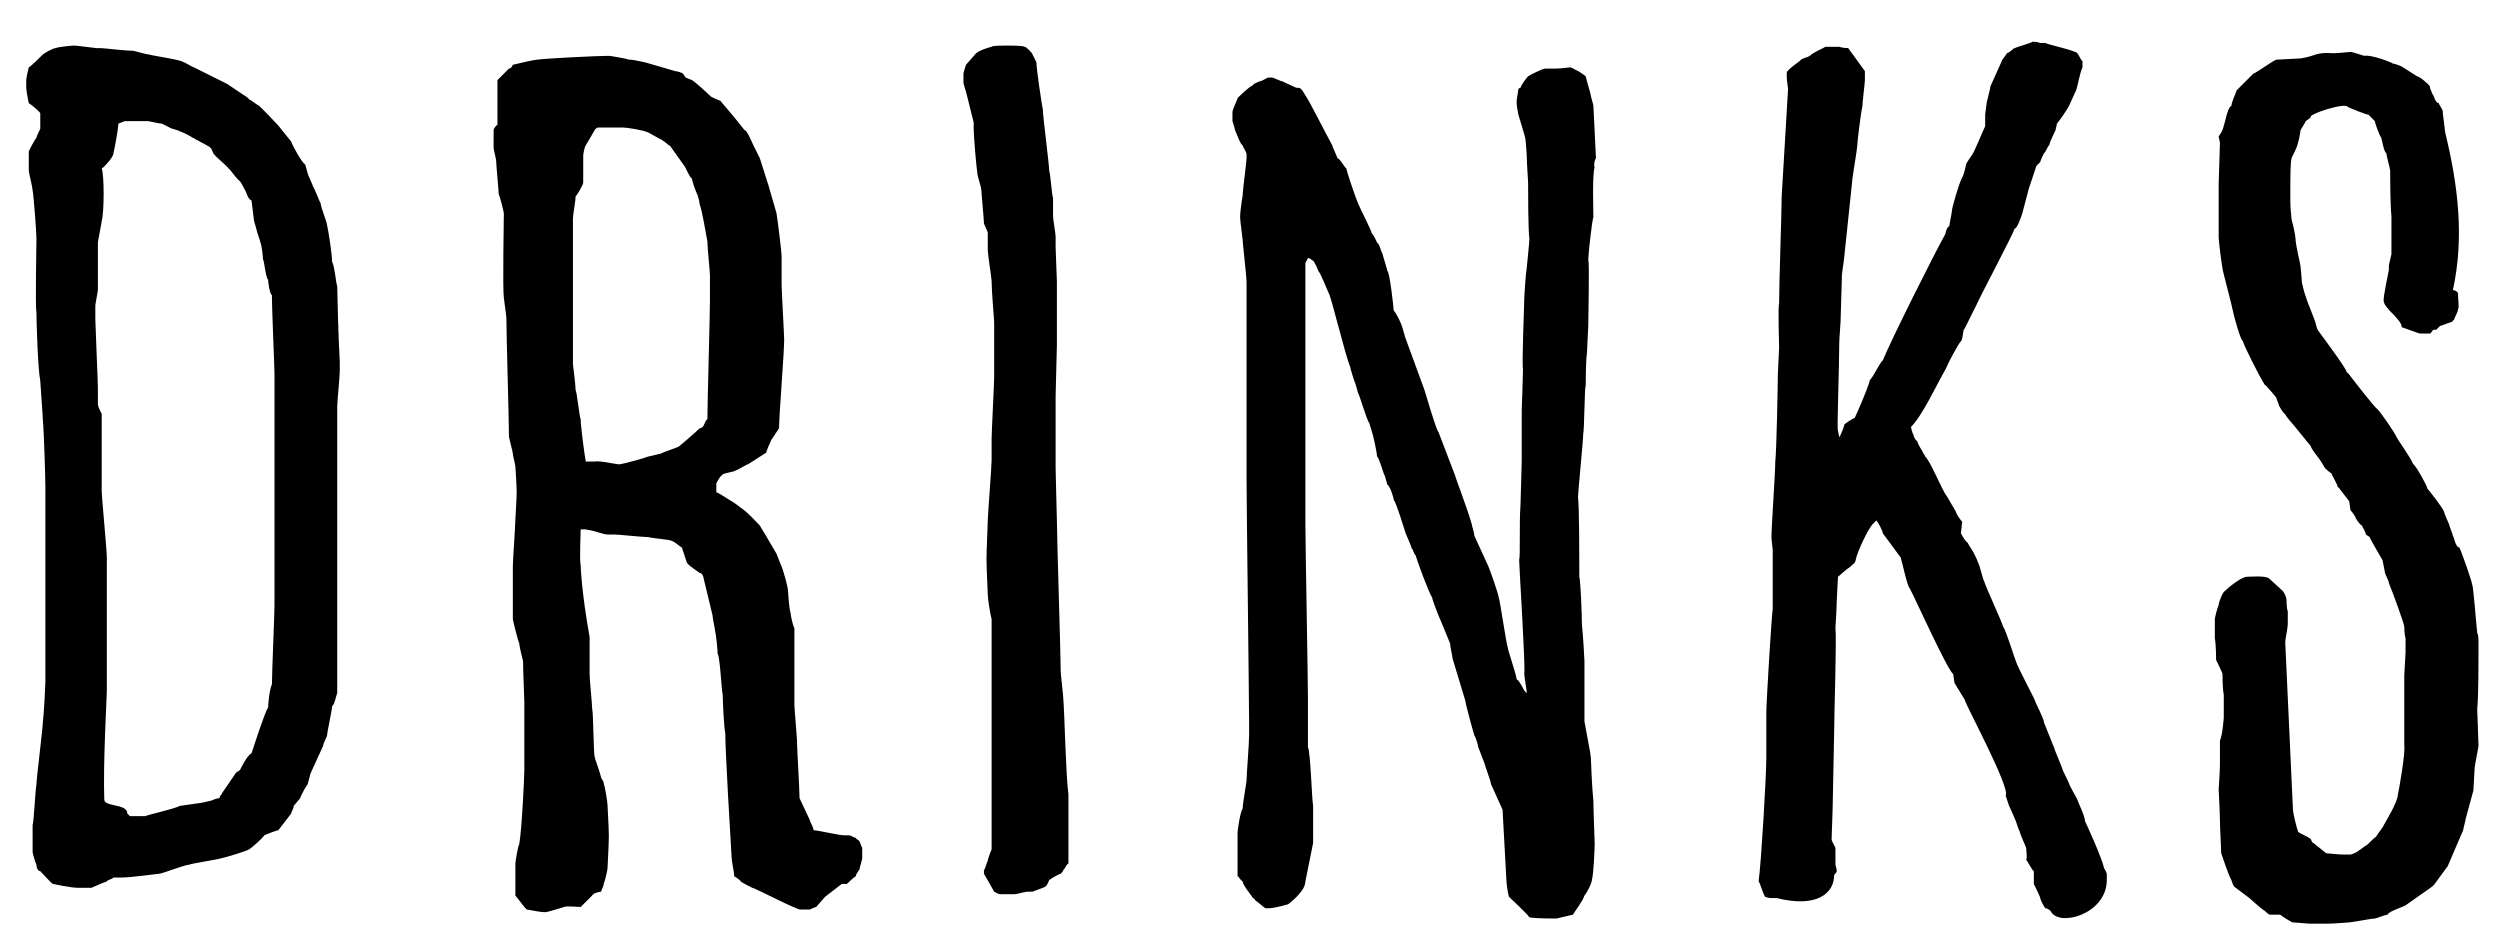 <svg width="45" height="17" viewBox="0 0 45 17" fill="none" xmlns="http://www.w3.org/2000/svg">
<path d="M0.587 14.852V15.335C0.587 15.358 0.633 15.52 0.656 15.566C0.656 15.612 0.679 15.681 0.725 15.681C0.771 15.727 0.932 15.911 0.955 15.911C0.955 15.911 1.278 15.98 1.393 15.98H1.647C1.647 15.98 1.854 15.888 1.923 15.865C1.923 15.842 2.038 15.819 2.038 15.796H2.176C2.361 15.796 2.845 15.727 2.868 15.727C2.914 15.727 3.329 15.566 3.398 15.566C3.444 15.543 3.905 15.474 3.974 15.451C4.089 15.428 4.457 15.312 4.481 15.289C4.527 15.266 4.734 15.082 4.757 15.036C4.803 15.013 4.987 14.944 5.01 14.944L5.241 14.644C5.241 14.621 5.287 14.552 5.287 14.506L5.402 14.368C5.425 14.299 5.517 14.137 5.54 14.114C5.54 14.091 5.586 13.953 5.586 13.93L5.817 13.423C5.817 13.377 5.886 13.262 5.886 13.239C5.886 13.193 5.978 12.778 5.978 12.709C6.024 12.686 6.047 12.524 6.07 12.479V7.317C6.07 7.225 6.116 6.788 6.116 6.672V6.511C6.093 6.165 6.07 5.244 6.07 5.152C6.047 5.106 6.024 4.783 5.978 4.714C5.978 4.576 5.909 4.138 5.886 4.046C5.886 4 5.771 3.723 5.771 3.654C5.748 3.631 5.679 3.424 5.633 3.355C5.633 3.332 5.54 3.147 5.54 3.124L5.494 2.963C5.425 2.917 5.264 2.617 5.241 2.548L5.056 2.318C5.01 2.249 4.711 1.949 4.665 1.903C4.642 1.903 4.504 1.788 4.481 1.788C4.481 1.765 4.365 1.696 4.365 1.696L4.089 1.511L3.49 1.212C3.467 1.212 3.329 1.12 3.305 1.12C3.259 1.074 2.752 1.005 2.683 0.981C2.637 0.981 2.407 0.912 2.384 0.912H2.338C2.269 0.912 1.854 0.866 1.808 0.866H1.739C1.716 0.866 1.37 0.82 1.347 0.82C1.301 0.82 1.048 0.843 1.001 0.866C0.955 0.866 0.794 0.958 0.771 0.981C0.725 1.028 0.564 1.189 0.518 1.212C0.518 1.212 0.472 1.396 0.472 1.442V1.558C0.472 1.65 0.518 1.857 0.518 1.857C0.564 1.88 0.725 2.018 0.725 2.041V2.318C0.725 2.318 0.656 2.456 0.656 2.479C0.633 2.502 0.518 2.709 0.518 2.733V3.078C0.518 3.101 0.587 3.378 0.587 3.424C0.61 3.562 0.656 4.184 0.656 4.299C0.656 4.414 0.633 5.497 0.656 5.636C0.656 5.751 0.679 6.626 0.725 6.857C0.725 6.903 0.771 7.479 0.771 7.548C0.794 7.801 0.817 8.654 0.817 8.769V12.271C0.817 12.294 0.794 12.824 0.771 13.008C0.771 13.101 0.656 14.022 0.656 14.114C0.633 14.252 0.61 14.783 0.587 14.852ZM2.292 14.644C2.292 14.46 1.877 14.529 1.877 14.391C1.854 13.723 1.923 12.548 1.923 12.432V10.036C1.923 9.898 1.831 8.953 1.831 8.838V7.456C1.831 7.433 1.762 7.341 1.762 7.271V6.995C1.762 6.857 1.716 5.843 1.716 5.751V5.497C1.716 5.474 1.762 5.244 1.762 5.221V4.368C1.762 4.345 1.831 4 1.831 3.977C1.877 3.815 1.877 3.147 1.831 3.032C1.877 3.009 1.946 2.917 1.969 2.894C1.969 2.894 2.038 2.802 2.038 2.779C2.061 2.686 2.13 2.318 2.13 2.226L2.246 2.18H2.66C2.683 2.18 2.868 2.226 2.914 2.226L3.052 2.295C3.075 2.318 3.213 2.341 3.236 2.364C3.259 2.364 3.444 2.456 3.467 2.479C3.49 2.479 3.536 2.525 3.559 2.525C3.582 2.548 3.789 2.64 3.789 2.663C3.812 2.663 3.835 2.779 3.858 2.779C3.858 2.802 4.112 3.009 4.112 3.032C4.135 3.032 4.25 3.216 4.319 3.262C4.342 3.285 4.411 3.424 4.411 3.424C4.434 3.447 4.457 3.585 4.527 3.608C4.527 3.631 4.573 3.954 4.573 3.977L4.619 4.138C4.619 4.161 4.688 4.345 4.688 4.368C4.711 4.414 4.734 4.622 4.734 4.668C4.757 4.691 4.78 4.99 4.826 5.037C4.826 5.06 4.849 5.29 4.895 5.313V5.382C4.895 5.543 4.941 6.626 4.941 6.742V10.889C4.941 11.073 4.895 12.087 4.895 12.317C4.849 12.409 4.826 12.686 4.826 12.732C4.757 12.847 4.573 13.423 4.527 13.561C4.457 13.584 4.342 13.815 4.319 13.861L4.25 13.907L3.997 14.276C3.997 14.299 3.951 14.322 3.951 14.368C3.881 14.368 3.812 14.414 3.789 14.414C3.789 14.414 3.605 14.46 3.559 14.46C3.536 14.46 3.259 14.506 3.236 14.506C3.167 14.552 2.66 14.667 2.614 14.69H2.338L2.292 14.644ZM9.277 16.119L9.438 16.326L9.484 16.372C9.507 16.372 9.714 16.418 9.783 16.418H9.83C9.853 16.418 10.152 16.326 10.152 16.326C10.175 16.303 10.429 16.326 10.452 16.326L10.659 16.119C10.682 16.073 10.797 16.05 10.82 16.05C10.82 16.027 10.866 15.957 10.866 15.911C10.889 15.865 10.935 15.658 10.935 15.635C10.935 15.612 10.959 15.197 10.959 15.059C10.959 14.898 10.935 14.506 10.935 14.483C10.935 14.437 10.889 14.16 10.866 14.091C10.866 14.068 10.82 13.999 10.82 13.999C10.797 13.884 10.705 13.653 10.705 13.63C10.682 13.561 10.682 12.847 10.659 12.755C10.659 12.686 10.613 12.225 10.613 12.133V11.465C10.475 10.704 10.452 10.22 10.452 10.175C10.429 10.082 10.452 9.621 10.452 9.529H10.544L10.659 9.552C10.682 9.552 10.866 9.621 10.935 9.621H11.051C11.143 9.621 11.558 9.668 11.673 9.668C11.742 9.691 12.088 9.714 12.088 9.737C12.134 9.737 12.249 9.852 12.272 9.852L12.364 10.128C12.41 10.197 12.571 10.29 12.594 10.313C12.64 10.313 12.664 10.382 12.664 10.405L12.825 11.073C12.825 11.119 12.871 11.326 12.871 11.35C12.894 11.442 12.917 11.718 12.917 11.764C12.963 11.833 12.986 12.432 13.009 12.502C13.009 12.594 13.032 13.124 13.055 13.193C13.055 13.515 13.147 15.082 13.17 15.451C13.17 15.497 13.216 15.704 13.216 15.773C13.216 15.773 13.332 15.842 13.332 15.865C13.355 15.888 13.539 15.98 13.539 15.98C13.585 15.98 14.368 16.395 14.415 16.372H14.576C14.576 16.372 14.668 16.326 14.691 16.326L14.852 16.142L15.152 15.911H15.244C15.244 15.911 15.359 15.796 15.405 15.773C15.405 15.727 15.474 15.658 15.474 15.635C15.474 15.612 15.52 15.474 15.52 15.451V15.266L15.474 15.151C15.474 15.128 15.405 15.105 15.405 15.082C15.382 15.082 15.313 15.036 15.29 15.036H15.198C15.106 15.036 14.714 14.944 14.645 14.944C14.645 14.898 14.576 14.783 14.576 14.759L14.392 14.368C14.392 14.207 14.345 13.469 14.345 13.308C14.345 13.262 14.299 12.755 14.299 12.686V11.303C14.276 11.28 14.23 11.073 14.23 11.027C14.207 10.981 14.184 10.658 14.184 10.635C14.184 10.566 14.092 10.244 14.069 10.197C14.069 10.197 14 10.036 13.977 9.967C13.885 9.806 13.677 9.46 13.677 9.46C13.654 9.437 13.447 9.207 13.332 9.138C13.332 9.138 13.216 9.046 13.17 9.022C13.124 8.999 12.963 8.884 12.894 8.861V8.7C12.894 8.7 12.94 8.608 12.963 8.585L13.009 8.539C13.032 8.516 13.216 8.493 13.239 8.47C13.262 8.47 13.447 8.354 13.47 8.354L13.792 8.147C13.792 8.124 13.862 7.963 13.885 7.917L14.023 7.709C14.023 7.479 14.115 6.35 14.115 6.119C14.115 6.027 14.069 5.221 14.069 5.129V4.622C14.069 4.53 14 3.977 13.977 3.838L13.838 3.355L13.677 2.848L13.562 2.617C13.539 2.571 13.447 2.341 13.401 2.341L13.216 2.11L12.963 1.811C12.94 1.811 12.802 1.742 12.802 1.742C12.756 1.696 12.502 1.465 12.456 1.442L12.341 1.396L12.295 1.327C12.272 1.304 12.18 1.281 12.157 1.281L11.604 1.12C11.581 1.12 11.419 1.074 11.327 1.074C11.258 1.051 10.982 1.005 10.959 1.005C10.751 1.005 9.83 1.051 9.668 1.074C9.622 1.074 9.323 1.143 9.231 1.166C9.231 1.166 9.207 1.235 9.161 1.235L8.954 1.442V2.249C8.931 2.249 8.885 2.318 8.885 2.341V2.663C8.885 2.686 8.931 2.871 8.931 2.894C8.931 2.963 8.977 3.447 8.977 3.493C9 3.539 9.069 3.815 9.069 3.838C9.069 3.977 9.046 5.198 9.069 5.359C9.069 5.382 9.115 5.682 9.115 5.728C9.115 6.05 9.161 7.548 9.161 7.847C9.161 7.894 9.231 8.124 9.231 8.17C9.231 8.193 9.277 8.377 9.277 8.4C9.277 8.423 9.3 8.723 9.3 8.861C9.3 8.999 9.277 9.299 9.277 9.345C9.277 9.437 9.231 10.105 9.231 10.197V11.142C9.231 11.165 9.323 11.534 9.346 11.58C9.346 11.626 9.415 11.902 9.415 11.902C9.415 12.064 9.438 12.571 9.438 12.64V13.861C9.438 13.999 9.392 14.944 9.346 15.197C9.323 15.22 9.277 15.52 9.277 15.543V16.119ZM10.774 2.295H11.212C11.281 2.295 11.581 2.341 11.673 2.387L11.88 2.502C11.903 2.502 12.018 2.594 12.041 2.617C12.064 2.617 12.088 2.663 12.088 2.663L12.318 2.986C12.341 3.009 12.41 3.193 12.456 3.216C12.456 3.262 12.525 3.447 12.548 3.493C12.571 3.539 12.594 3.654 12.594 3.677C12.64 3.792 12.71 4.23 12.733 4.345C12.733 4.461 12.779 4.875 12.779 4.967V5.405C12.779 5.682 12.733 7.248 12.733 7.548C12.71 7.548 12.687 7.617 12.664 7.663C12.664 7.663 12.64 7.709 12.594 7.709C12.502 7.801 12.226 8.032 12.226 8.032C12.203 8.055 11.972 8.124 11.88 8.17C11.857 8.17 11.696 8.216 11.673 8.216C11.627 8.239 11.212 8.354 11.166 8.354C11.143 8.377 10.82 8.285 10.705 8.308H10.544C10.521 8.193 10.452 7.663 10.452 7.548C10.429 7.502 10.383 7.041 10.36 7.018C10.36 6.903 10.313 6.58 10.313 6.557V3.931C10.313 3.861 10.36 3.631 10.36 3.539C10.383 3.516 10.498 3.332 10.498 3.285V2.802C10.498 2.779 10.521 2.64 10.544 2.617L10.705 2.341C10.705 2.341 10.728 2.295 10.774 2.295ZM17.711 15.658V15.727L17.895 16.05C17.895 16.05 17.964 16.096 18.01 16.096H18.264C18.287 16.096 18.471 16.05 18.494 16.05H18.586C18.633 16.027 18.794 15.98 18.817 15.957C18.84 15.957 18.886 15.842 18.886 15.842C18.909 15.819 19.07 15.727 19.093 15.727C19.116 15.704 19.139 15.681 19.139 15.658C19.162 15.658 19.185 15.566 19.232 15.543V14.299C19.185 13.976 19.162 12.824 19.139 12.571C19.139 12.524 19.093 12.133 19.093 12.087C19.093 11.81 19.024 9.645 19.024 9.368C19.024 9.299 19.001 8.539 19.001 8.423V7.133C19.001 7.018 19.024 6.327 19.024 6.212V5.06C19.024 5.013 19.001 4.53 19.001 4.438V4.253C19.001 4.207 18.955 3.954 18.955 3.885V3.562C18.932 3.516 18.909 3.124 18.886 3.078C18.886 2.963 18.771 2.087 18.771 1.972C18.748 1.857 18.655 1.235 18.655 1.12L18.586 0.981C18.586 0.958 18.471 0.843 18.448 0.843C18.402 0.82 18.195 0.82 18.126 0.82C18.056 0.82 17.849 0.82 17.849 0.843C17.826 0.843 17.596 0.912 17.55 0.981L17.388 1.166C17.388 1.166 17.342 1.304 17.342 1.327V1.488C17.342 1.511 17.388 1.65 17.388 1.65L17.526 2.203V2.318C17.526 2.433 17.573 3.009 17.596 3.147C17.596 3.17 17.665 3.378 17.665 3.424C17.665 3.47 17.711 3.954 17.711 4.023L17.78 4.184V4.507C17.78 4.576 17.849 5.013 17.849 5.06C17.849 5.244 17.895 5.751 17.895 5.797V6.788C17.895 6.903 17.849 7.778 17.849 7.894V8.285C17.849 8.4 17.78 9.276 17.78 9.368C17.78 9.437 17.757 9.898 17.757 10.059C17.757 10.22 17.78 10.681 17.78 10.704C17.78 10.774 17.826 11.073 17.849 11.142V15.289C17.849 15.289 17.78 15.451 17.78 15.497C17.757 15.52 17.734 15.658 17.711 15.658ZM27.046 14.575L27.115 15.842C27.115 15.888 27.138 16.073 27.161 16.142C27.207 16.188 27.483 16.441 27.529 16.511C27.598 16.534 28.013 16.534 28.013 16.534C28.105 16.511 28.313 16.464 28.313 16.464C28.336 16.418 28.497 16.211 28.52 16.119C28.566 16.073 28.658 15.888 28.658 15.819C28.681 15.75 28.704 15.312 28.704 15.174C28.704 15.151 28.681 14.575 28.681 14.414C28.658 14.229 28.635 13.653 28.635 13.63C28.635 13.584 28.543 13.124 28.52 12.985V11.902C28.52 11.879 28.497 11.442 28.474 11.234C28.474 11.05 28.451 10.474 28.428 10.382C28.428 10.151 28.428 9.138 28.405 8.953C28.405 8.838 28.497 7.94 28.497 7.824C28.52 7.709 28.52 6.995 28.543 6.926C28.543 6.903 28.543 6.488 28.566 6.35C28.566 6.281 28.589 5.889 28.589 5.866C28.589 5.705 28.612 4.76 28.589 4.668C28.589 4.576 28.658 3.954 28.681 3.908C28.681 3.792 28.658 3.147 28.704 3.009C28.681 2.986 28.704 2.871 28.727 2.848L28.681 1.903C28.681 1.88 28.635 1.742 28.635 1.719C28.635 1.696 28.543 1.396 28.543 1.373C28.543 1.373 28.428 1.281 28.359 1.258C28.336 1.235 28.267 1.212 28.267 1.212C28.244 1.212 28.082 1.235 28.013 1.235H27.806C27.783 1.235 27.575 1.327 27.506 1.373C27.483 1.396 27.391 1.511 27.368 1.581C27.322 1.581 27.322 1.65 27.322 1.673C27.322 1.673 27.299 1.788 27.299 1.834C27.299 1.903 27.322 2.018 27.322 2.018C27.322 2.064 27.46 2.456 27.46 2.525C27.46 2.525 27.483 2.756 27.483 2.848C27.483 2.94 27.506 3.262 27.506 3.285C27.506 3.47 27.506 4.138 27.529 4.299C27.529 4.368 27.483 4.783 27.483 4.806C27.46 4.944 27.437 5.336 27.437 5.359C27.437 5.52 27.391 6.534 27.414 6.649C27.414 6.765 27.391 7.341 27.391 7.387V8.285C27.391 8.4 27.368 9.069 27.368 9.115C27.345 9.368 27.368 10.013 27.345 10.082C27.345 10.22 27.46 11.972 27.437 12.133C27.437 12.179 27.483 12.432 27.483 12.479L27.437 12.432C27.414 12.386 27.345 12.248 27.299 12.225C27.299 12.156 27.138 11.695 27.138 11.649C27.115 11.603 26.999 10.796 26.976 10.751C26.976 10.704 26.815 10.244 26.792 10.197L26.539 9.645C26.539 9.598 26.492 9.46 26.492 9.437C26.423 9.184 26.193 8.585 26.193 8.562L25.893 7.778C25.847 7.732 25.663 7.087 25.64 7.018L25.294 6.073L25.248 5.912C25.225 5.82 25.133 5.636 25.087 5.59C25.087 5.566 25.018 4.898 24.972 4.875C24.972 4.852 24.903 4.645 24.88 4.553C24.857 4.53 24.834 4.391 24.788 4.368C24.788 4.368 24.718 4.207 24.695 4.207C24.672 4.115 24.488 3.769 24.442 3.654C24.419 3.608 24.235 3.078 24.235 3.032C24.212 3.032 24.119 2.848 24.073 2.848C24.073 2.825 23.981 2.64 23.981 2.617C23.866 2.41 23.543 1.765 23.497 1.719C23.497 1.719 23.428 1.581 23.382 1.581H23.336L23.083 1.465C23.06 1.465 22.921 1.396 22.898 1.396H22.829C22.806 1.396 22.714 1.465 22.668 1.465C22.622 1.488 22.553 1.511 22.553 1.534C22.484 1.558 22.299 1.742 22.276 1.765C22.276 1.788 22.184 1.972 22.184 2.018V2.18C22.184 2.18 22.23 2.318 22.23 2.341C22.253 2.387 22.322 2.594 22.368 2.617C22.368 2.64 22.438 2.733 22.438 2.779V2.848C22.438 2.917 22.368 3.424 22.368 3.516C22.368 3.516 22.322 3.792 22.322 3.908C22.322 3.977 22.368 4.299 22.368 4.322C22.368 4.391 22.438 4.967 22.438 5.083V8.631C22.438 9.046 22.484 12.617 22.484 13.031V13.239C22.484 13.377 22.438 13.953 22.438 14.045C22.438 14.091 22.368 14.46 22.368 14.552C22.322 14.621 22.276 14.944 22.276 14.99V15.773C22.299 15.773 22.322 15.842 22.368 15.865C22.368 15.934 22.53 16.119 22.553 16.165C22.576 16.165 22.599 16.211 22.599 16.211C22.645 16.234 22.76 16.349 22.783 16.349H22.829C22.944 16.349 23.175 16.28 23.175 16.28C23.198 16.28 23.382 16.119 23.451 16.004C23.451 16.004 23.497 15.934 23.497 15.865L23.636 15.174V14.506C23.613 14.391 23.59 13.538 23.543 13.446V12.571C23.543 12.248 23.497 9.76 23.497 9.437V4.737L23.543 4.645C23.59 4.645 23.613 4.691 23.636 4.691C23.659 4.714 23.728 4.852 23.728 4.875C23.774 4.921 23.889 5.221 23.912 5.267C23.958 5.313 24.212 6.396 24.304 6.603C24.304 6.626 24.373 6.857 24.396 6.903L24.442 7.064C24.488 7.156 24.603 7.571 24.649 7.617C24.649 7.64 24.695 7.755 24.695 7.778C24.718 7.824 24.788 8.17 24.788 8.216C24.834 8.262 24.903 8.539 24.926 8.562L24.972 8.723C25.018 8.746 25.087 8.953 25.087 8.999C25.133 9.046 25.271 9.506 25.294 9.575C25.294 9.598 25.41 9.829 25.41 9.875C25.433 9.875 25.456 9.99 25.479 9.99C25.502 10.082 25.732 10.704 25.778 10.751C25.778 10.796 25.916 11.142 25.94 11.188L26.101 11.58C26.101 11.626 26.147 11.833 26.147 11.856L26.377 12.617C26.377 12.663 26.516 13.17 26.539 13.239C26.562 13.262 26.608 13.423 26.608 13.446L26.723 13.746C26.723 13.769 26.838 14.068 26.838 14.114L27.046 14.575ZM31.655 15.865C31.678 15.888 31.725 16.05 31.748 16.096L31.771 16.142C31.771 16.142 31.84 16.165 31.863 16.165H31.978C32.715 16.349 33.015 16.073 33.015 15.75C33.015 15.75 33.061 15.704 33.061 15.681C33.061 15.635 33.038 15.566 33.038 15.566V15.266C33.038 15.243 32.969 15.151 32.969 15.105C32.969 15.059 32.992 14.506 32.992 14.322C32.992 14.16 33.015 13.331 33.015 13.147C33.015 12.824 33.061 11.534 33.038 11.303C33.038 11.28 33.061 10.958 33.061 10.82C33.061 10.751 33.084 10.428 33.084 10.382L33.245 10.244C33.291 10.22 33.36 10.151 33.36 10.151C33.383 10.151 33.407 10.082 33.407 10.059C33.429 9.944 33.637 9.483 33.729 9.414L33.775 9.368C33.798 9.391 33.89 9.552 33.89 9.598L34.213 10.036C34.236 10.105 34.328 10.543 34.374 10.589C34.443 10.704 35.042 12.041 35.157 12.133C35.157 12.156 35.181 12.271 35.181 12.294L35.365 12.594C35.365 12.663 36.194 14.183 36.102 14.322L36.148 14.46C36.148 14.483 36.264 14.713 36.264 14.736C36.286 14.759 36.333 14.944 36.356 14.967C36.356 15.013 36.471 15.243 36.471 15.266C36.471 15.289 36.494 15.451 36.471 15.474C36.494 15.497 36.586 15.681 36.609 15.681V15.911C36.632 15.957 36.724 16.142 36.724 16.165C36.724 16.188 36.793 16.326 36.816 16.349C36.862 16.349 36.909 16.395 36.909 16.395C37.047 16.695 37.899 16.464 37.922 15.865V15.727C37.922 15.727 37.899 15.658 37.876 15.635C37.83 15.428 37.554 14.829 37.531 14.783C37.531 14.69 37.392 14.414 37.392 14.391L37.254 14.137C37.254 14.114 37.162 13.93 37.139 13.884C37.093 13.746 36.978 13.492 36.978 13.469L36.793 13.008C36.793 12.939 36.632 12.64 36.632 12.617C36.609 12.548 36.309 11.995 36.286 11.902C36.264 11.856 36.102 11.326 36.056 11.28C36.033 11.188 35.733 10.543 35.711 10.451C35.688 10.428 35.641 10.175 35.595 10.105C35.595 10.082 35.503 9.898 35.48 9.875L35.411 9.76C35.388 9.76 35.319 9.645 35.296 9.598C35.296 9.598 35.319 9.414 35.319 9.391C35.273 9.345 35.204 9.23 35.204 9.207L35.042 8.93C34.95 8.815 34.743 8.285 34.651 8.216C34.651 8.193 34.605 8.147 34.605 8.124C34.605 8.124 34.512 7.986 34.512 7.94C34.466 7.917 34.443 7.847 34.443 7.824C34.42 7.801 34.397 7.686 34.397 7.686C34.605 7.479 34.858 6.926 35.019 6.649C35.065 6.534 35.25 6.189 35.296 6.142C35.319 6.142 35.342 5.958 35.342 5.958C35.342 5.935 35.365 5.912 35.365 5.912L35.572 5.497C35.641 5.336 36.217 4.253 36.264 4.115C36.309 4.115 36.379 3.908 36.402 3.838C36.425 3.746 36.517 3.401 36.517 3.401L36.655 2.986L36.724 2.917C36.724 2.894 36.793 2.756 36.793 2.756C36.816 2.756 36.862 2.617 36.886 2.617C36.886 2.571 37.001 2.341 37.001 2.341C37.001 2.318 37.024 2.249 37.024 2.226C37.047 2.203 37.231 1.949 37.254 1.88L37.369 1.627C37.392 1.581 37.438 1.304 37.485 1.212V1.097C37.462 1.097 37.416 0.981 37.392 0.958C37.369 0.912 36.84 0.797 36.816 0.774H36.724C36.678 0.751 36.609 0.751 36.586 0.751C36.563 0.774 36.309 0.843 36.264 0.866C36.24 0.866 36.194 0.935 36.125 0.958C36.102 1.005 36.033 1.074 36.033 1.097L35.826 1.558C35.826 1.604 35.757 1.834 35.757 1.88C35.757 1.903 35.733 2.041 35.733 2.064V2.272C35.688 2.364 35.549 2.709 35.503 2.779C35.503 2.779 35.388 2.94 35.388 2.963C35.388 2.986 35.342 3.17 35.319 3.193C35.25 3.332 35.135 3.746 35.135 3.792C35.135 3.815 35.088 4.046 35.088 4.069C35.042 4.092 35.019 4.184 35.019 4.207C34.812 4.576 34.029 6.142 33.89 6.488C33.844 6.511 33.706 6.811 33.66 6.834C33.614 7.018 33.407 7.479 33.383 7.525C33.36 7.525 33.222 7.617 33.199 7.64C33.199 7.663 33.13 7.847 33.107 7.87L33.084 7.755C33.061 7.755 33.107 6.626 33.107 6.165C33.107 6.096 33.13 5.82 33.13 5.797C33.13 5.682 33.153 5.106 33.153 5.013V4.967C33.153 4.921 33.199 4.645 33.199 4.599L33.337 3.285C33.337 3.216 33.429 2.686 33.429 2.64C33.429 2.571 33.499 1.995 33.522 1.926C33.522 1.857 33.568 1.488 33.568 1.442V1.281L33.268 0.866C33.268 0.866 33.176 0.866 33.107 0.843H32.853C32.831 0.866 32.646 0.935 32.577 1.005L32.531 1.028C32.508 1.028 32.416 1.074 32.416 1.074C32.416 1.097 32.185 1.235 32.162 1.304V1.396C32.162 1.442 32.185 1.581 32.185 1.604L32.07 3.539C32.07 3.815 32.024 5.106 32.024 5.451C32.001 5.543 32.024 6.165 32.024 6.258C32.024 6.304 32.001 6.695 32.001 6.742C32.001 6.903 31.978 8.124 31.955 8.308C31.955 8.516 31.886 9.483 31.886 9.668C31.886 9.714 31.909 9.875 31.909 9.898V10.958C31.886 11.119 31.794 12.64 31.794 12.824V13.63C31.794 13.976 31.701 15.543 31.655 15.865ZM39.982 15.358C40.005 15.428 40.12 15.773 40.166 15.842C40.166 15.865 40.212 15.957 40.212 15.957L40.489 16.165C40.512 16.188 40.719 16.372 40.765 16.395C40.765 16.395 40.835 16.464 40.858 16.464H41.042C41.065 16.487 41.249 16.603 41.272 16.603C41.318 16.603 41.526 16.626 41.572 16.626H41.917C41.987 16.626 42.286 16.603 42.286 16.603C42.332 16.603 42.678 16.534 42.747 16.534C42.77 16.534 42.931 16.464 42.977 16.464C43 16.395 43.277 16.326 43.323 16.28L43.715 16.004C43.715 16.004 43.784 15.957 43.807 15.934C43.876 15.842 44.06 15.589 44.06 15.589L44.267 15.105L44.337 14.944C44.337 14.921 44.383 14.759 44.383 14.736L44.521 14.229C44.521 14.207 44.544 13.838 44.544 13.815C44.544 13.792 44.613 13.446 44.613 13.423C44.613 13.331 44.59 12.847 44.59 12.755C44.613 12.571 44.613 11.902 44.613 11.741V11.58C44.613 11.534 44.613 11.419 44.59 11.396C44.567 11.188 44.521 10.543 44.498 10.52C44.498 10.474 44.314 9.944 44.267 9.852C44.198 9.852 44.175 9.668 44.152 9.645C44.152 9.621 44.083 9.46 44.083 9.437C44.083 9.437 43.991 9.23 43.991 9.207C43.968 9.138 43.715 8.815 43.691 8.792C43.691 8.746 43.484 8.377 43.438 8.354C43.392 8.239 43.162 7.917 43.139 7.87C43.115 7.801 42.862 7.433 42.793 7.364C42.747 7.341 42.355 6.834 42.286 6.742L42.24 6.695C42.217 6.603 41.779 6.027 41.733 5.958C41.71 5.935 41.687 5.843 41.687 5.843C41.687 5.797 41.526 5.428 41.503 5.336C41.48 5.29 41.434 5.083 41.434 5.083C41.434 5.037 41.411 4.829 41.411 4.806C41.411 4.76 41.318 4.414 41.318 4.276C41.318 4.253 41.272 4.023 41.249 3.954C41.249 3.954 41.226 3.746 41.226 3.631V3.309C41.226 3.239 41.226 2.917 41.249 2.848C41.249 2.825 41.341 2.686 41.364 2.571C41.388 2.502 41.411 2.341 41.411 2.341L41.48 2.226L41.503 2.18C41.503 2.18 41.572 2.134 41.595 2.11C41.526 2.064 42.217 1.834 42.263 1.926C42.309 1.949 42.586 2.064 42.632 2.064L42.747 2.18C42.747 2.203 42.816 2.41 42.862 2.479C42.885 2.548 42.908 2.733 42.954 2.756C42.954 2.802 43.023 3.032 43.023 3.078C43.023 3.124 43.023 3.7 43.046 3.885V4.576C43.046 4.576 43 4.76 43 4.783V4.852C43 4.875 42.885 5.382 42.908 5.428C42.931 5.566 43.231 5.751 43.231 5.889L43.553 6.004H43.738C43.761 6.004 43.784 5.935 43.807 5.935H43.853L43.922 5.866C43.945 5.866 44.106 5.797 44.129 5.797L44.175 5.751C44.175 5.728 44.245 5.613 44.245 5.566C44.267 5.543 44.245 5.359 44.245 5.336V5.29C44.245 5.244 44.175 5.221 44.152 5.221C44.36 4.276 44.245 3.332 44.014 2.387C44.014 2.364 43.968 2.041 43.968 1.995C43.968 1.972 43.899 1.88 43.899 1.857C43.83 1.857 43.807 1.696 43.784 1.696C43.784 1.673 43.738 1.604 43.738 1.558C43.738 1.534 43.553 1.373 43.507 1.373L43.254 1.212C43.231 1.189 43.093 1.143 43.069 1.143C43.046 1.12 42.678 0.981 42.563 1.005C42.539 1.005 42.355 0.935 42.309 0.935C42.286 0.935 42.079 0.958 42.01 0.958C41.664 0.935 41.71 1.005 41.411 1.051C41.364 1.051 41.042 1.074 40.973 1.074C40.904 1.097 40.627 1.304 40.558 1.327L40.259 1.627C40.259 1.65 40.166 1.834 40.166 1.903C40.12 1.926 40.097 2.018 40.097 2.018C40.074 2.064 40.028 2.318 39.982 2.387L39.936 2.456C39.936 2.479 39.959 2.548 39.959 2.571C39.959 2.64 39.936 3.262 39.936 3.309V4.276C39.936 4.322 39.982 4.714 40.005 4.829C40.005 4.875 40.166 5.451 40.212 5.682C40.236 5.774 40.328 6.119 40.374 6.142C40.374 6.189 40.65 6.742 40.765 6.926C40.788 6.926 40.95 7.133 40.973 7.156C40.973 7.179 41.019 7.271 41.019 7.294C41.019 7.294 41.088 7.433 41.134 7.456C41.134 7.479 41.272 7.64 41.295 7.663L41.595 8.032C41.595 8.078 41.756 8.262 41.779 8.308L41.848 8.423C41.848 8.423 41.941 8.516 41.964 8.516C41.964 8.539 42.079 8.723 42.079 8.769C42.102 8.769 42.125 8.815 42.125 8.815L42.286 9.022L42.309 9.184C42.332 9.207 42.401 9.299 42.401 9.322C42.424 9.368 42.493 9.46 42.517 9.46C42.517 9.483 42.586 9.575 42.586 9.621L42.655 9.668C42.678 9.737 42.862 10.036 42.885 10.082L42.931 10.313C42.931 10.336 43 10.451 43 10.497C43.069 10.658 43.277 11.234 43.277 11.28C43.277 11.28 43.277 11.419 43.3 11.488V11.741C43.3 11.787 43.277 12.11 43.277 12.156V13.423C43.3 13.538 43.185 14.207 43.162 14.299C43.162 14.437 42.931 14.806 42.908 14.852C42.908 14.875 42.793 15.013 42.77 15.059C42.701 15.105 42.609 15.22 42.586 15.22L42.424 15.335C42.424 15.335 42.332 15.382 42.309 15.382H42.171C42.102 15.382 41.871 15.358 41.871 15.358L41.641 15.174C41.618 15.174 41.595 15.105 41.595 15.105C41.549 15.059 41.364 14.99 41.364 14.967C41.341 14.898 41.272 14.644 41.272 14.552L41.134 11.557C41.134 11.511 41.18 11.303 41.18 11.234V11.004C41.157 10.958 41.157 10.796 41.157 10.796C41.157 10.751 41.111 10.658 41.088 10.635L40.835 10.405C40.742 10.359 40.512 10.382 40.443 10.382C40.351 10.382 40.12 10.566 40.051 10.635C40.005 10.658 39.936 10.843 39.936 10.889C39.913 10.935 39.867 11.119 39.867 11.142V11.488C39.89 11.603 39.89 11.879 39.89 11.879C39.89 11.879 40.005 12.11 40.005 12.133C40.005 12.156 40.005 12.409 40.028 12.502V12.916C40.028 12.916 40.005 13.239 39.959 13.331V13.746C39.959 13.884 39.936 14.207 39.936 14.207C39.936 14.229 39.959 14.644 39.959 14.783C39.959 14.898 39.982 15.289 39.982 15.358Z" fill="black"/>
</svg>
